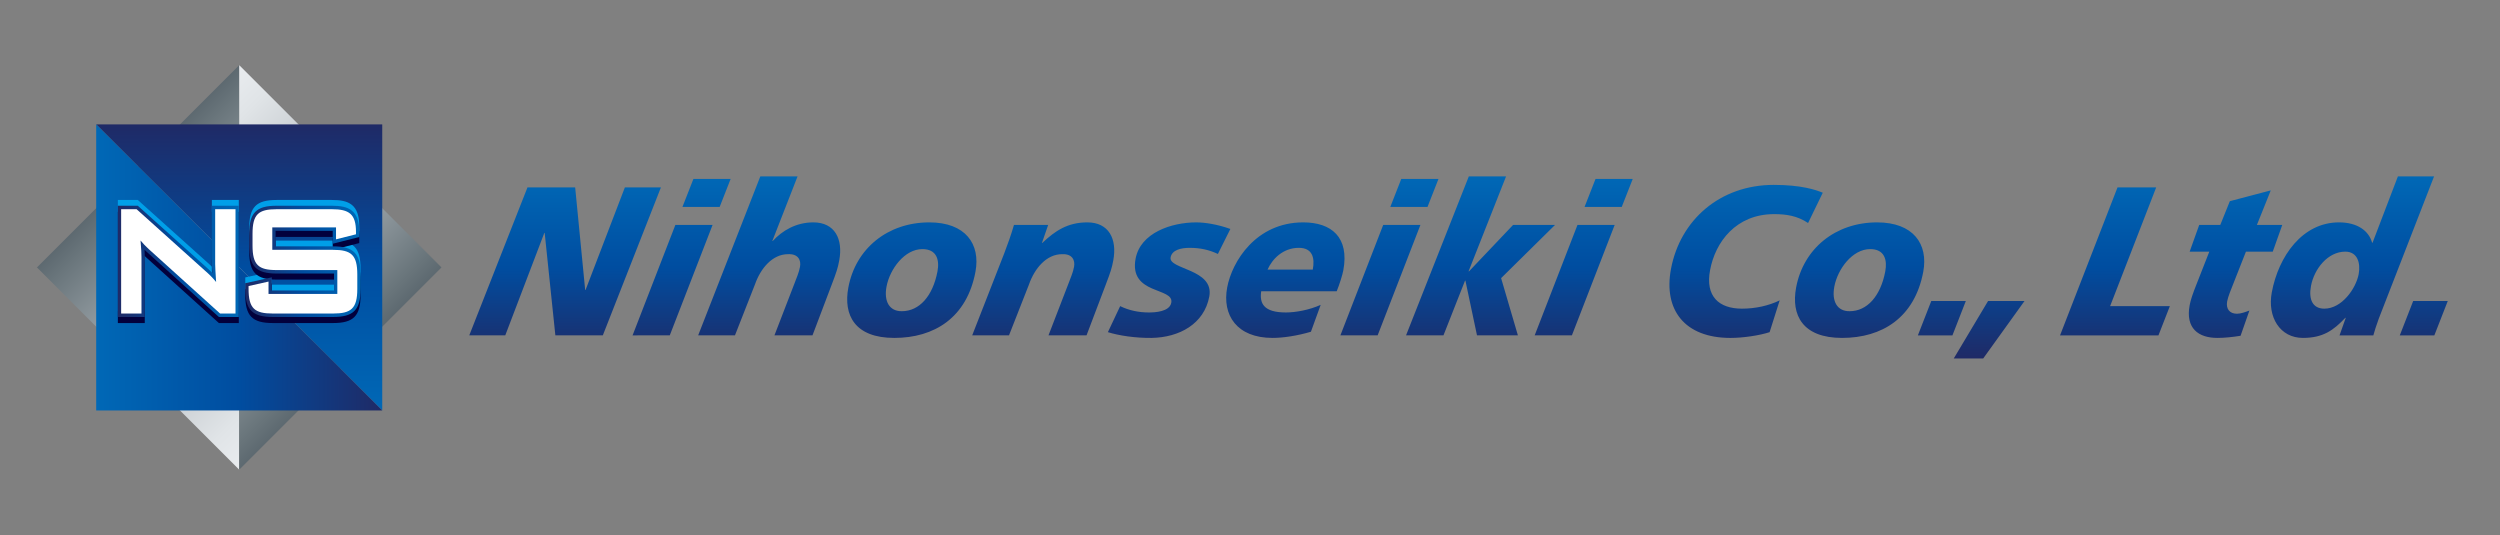 <?xml version="1.0" encoding="utf-8"?>
<!-- Generator: Adobe Illustrator 23.0.6, SVG Export Plug-In . SVG Version: 6.00 Build 0)  -->
<svg version="1.1" id="レイヤー_1" xmlns="http://www.w3.org/2000/svg" xmlns:xlink="http://www.w3.org/1999/xlink" x="0px"
	 y="0px" width="327px" height="70px" viewBox="0 0 327 70" enable-background="new 0 0 327 70" xml:space="preserve">
<rect x="0" y="0" width="327" height="70" fill="#808080" stroke="none"/>
<g>
	<g>
		<linearGradient id="SVGID_1_" gradientUnits="userSpaceOnUse" x1="190.773" y1="46.886" x2="190.773" y2="23.072">
			<stop  offset="0" style="stop-color:#1F2A66"/>
			<stop  offset="0.5" style="stop-color:#004DA0"/>
			<stop  offset="1" style="stop-color:#0068B6"/>
		</linearGradient>
		<path fill="url(#SVGID_1_)" d="M68.993,24.514h6.239l1.309,13.415h0.049l5.143-13.415h4.714l-7.598,19.352h-6.208l-1.396-13.394
			h-0.05l-5.107,13.394h-4.709L68.993,24.514z M88.339,29.419h4.866l-5.599,14.447H82.74L88.339,29.419z M90.699,23.404h4.868
			l-1.436,3.663h-4.868L90.699,23.404z M99.449,23.072h4.872l-3.303,8.455h0.052c1.247-1.361,3.055-2.441,5.308-2.441
			c2.806,0,3.922,2.164,3.392,4.989c-0.179,0.972-0.36,1.525-0.944,3.054l-2.552,6.736h-4.976l2.611-6.767
			c0.269-0.72,0.591-1.441,0.731-2.191c0.163-0.859-0.216-1.719-1.559-1.662c-2.036,0-3.586,1.829-4.334,3.962l-2.614,6.658h-4.814
			L99.449,23.072z M116.972,44.199c-5.16,0-6.691-2.971-6.007-6.601c0.947-5.073,5.127-8.511,10.588-8.511
			c4.731,0,6.714,2.826,6.037,6.458C126.461,41.565,122.195,44.199,116.972,44.199z M120.648,32.582
			c-2.323,0-4.258,2.603-4.692,4.907c-0.36,1.938,0.382,3.242,2.015,3.215c2.253,0,4.032-1.938,4.652-5.211
			C122.904,33.994,122.527,32.582,120.648,32.582z M131.335,33.189c0.475-1.249,0.918-2.467,1.292-3.77h4.474l-0.815,2.357h0.049
			c1.696-1.609,3.343-2.689,5.887-2.689c2.806,0,3.924,2.164,3.393,4.989c-0.179,0.972-0.363,1.525-0.944,3.054l-2.552,6.736h-4.976
			l2.611-6.767c0.269-0.72,0.591-1.441,0.731-2.191c0.161-0.859-0.217-1.719-1.558-1.662c-2.038,0-3.589,1.829-4.336,3.962
			l-2.614,6.658h-4.814L131.335,33.189z M146.518,40.041c1.126,0.552,2.407,0.829,3.748,0.829c0.781,0,2.718-0.085,2.938-1.276
			c0.392-2.051-5.56-0.996-4.668-5.767c0.638-3.38,4.689-4.74,7.931-4.74c1.204,0,2.834,0.278,4.465,0.86l-1.631,3.269
			c-1.133-0.524-2.256-0.799-3.701-0.799c-1.066,0-2.297,0.246-2.485,1.243c-0.299,1.607,5.74,1.501,5.06,5.133
			c-0.672,3.573-3.914,5.345-7.538,5.405c-2.129,0.027-4.31-0.307-5.724-0.753L146.518,40.041z M171.469,43.392
			c-1.784,0.529-3.623,0.807-5.023,0.807c-4.658,0-6.611-2.971-5.931-6.601c0.625-3.352,3.735-8.511,9.946-8.511
			c3.664,0,6.061,1.915,5.241,6.294c-0.109,0.583-0.51,1.855-0.861,2.718h-9.876c-0.233,1.553,0.291,2.771,3.229,2.771
			c1.286,0,3.087-0.332,4.551-0.996L171.469,43.392z M171.71,35.268c0.295-1.555-0.05-2.851-1.82-2.851
			c-2.085,0-3.488,1.468-4.095,2.851H171.71z M180.923,29.419h4.868l-5.596,14.447h-4.872L180.923,29.419z M183.285,23.404h4.868
			l-1.437,3.663h-4.863L183.285,23.404z M192.121,23.072h4.873l-4.907,12.42h0.06l5.767-6.073h5.487l-7.056,6.961l2.197,7.486h-5.35
			l-1.515-7.155h-0.052l-2.819,7.155h-4.896L192.121,23.072z M206.335,29.419h4.865l-5.597,14.447h-4.868L206.335,29.419z
			 M208.695,23.404h4.867l-1.439,3.663h-4.863L208.695,23.404z M236.496,29.17c-1.401-0.944-2.856-1.163-4.438-1.163
			c-5,0-7.699,3.663-8.379,7.319c-0.653,3.439,1.165,5.046,4.163,5.046c1.79,0,3.496-0.388,4.938-1.082l-1.315,4.157
			c-1.283,0.42-3.431,0.753-5.117,0.753c-6.022,0-8.783-3.689-7.786-9.014c1.206-6.428,6.431-11.003,13.439-11.003
			c3.584,0,5.472,0.635,6.418,1.024L236.496,29.17z M240.943,44.199c-5.16,0-6.689-2.971-6.009-6.601
			c0.951-5.073,5.129-8.511,10.591-8.511c4.73,0,6.714,2.826,6.038,6.458C250.435,41.565,246.166,44.199,240.943,44.199z
			 M244.623,32.582c-2.327,0-4.259,2.603-4.694,4.907c-0.363,1.938,0.382,3.242,2.013,3.215c2.253,0,4.035-1.938,4.652-5.211
			C246.874,33.994,246.5,32.582,244.623,32.582z M252.611,39.372h4.518l-1.751,4.495h-4.521L252.611,39.372z M260.04,39.372h4.766
			l-5.402,7.514h-3.852L260.04,39.372z M276.97,24.514h5.059l-6.025,15.527h7.814l-1.491,3.826h-12.873L276.97,24.514z
			 M287.658,29.419h2.756l1.25-3.106l5.352-1.41l-1.813,4.516h3.317l-1.243,3.496h-3.509l-1.581,4.02
			c-0.42,1.078-0.741,1.802-0.876,2.492c-0.174,0.974,0.319,1.61,1.284,1.61c0.511,0,1.086-0.22,1.626-0.415l-1.154,3.299
			c-1.047,0.166-2.08,0.278-3.042,0.278c-2.461,0-4.185-1.249-3.618-4.274c0.137-0.72,0.376-1.44,0.982-2.96l1.59-4.05h-2.572
			L287.658,29.419z M306.827,41.565h-0.052c-1.538,1.609-2.878,2.634-5.556,2.634c-2.99,0-4.674-2.721-4.069-5.958
			c0.887-4.748,4.017-9.154,8.784-9.154c2.43,0,3.908,1.11,4.339,2.661h0.057l3.315-8.676h4.731l-7.241,18.63
			c-0.324,0.859-0.532,1.58-0.702,2.165h-4.421L306.827,41.565z M308.516,35.854c0.267-1.442-0.147-2.939-1.753-2.939
			c-2.279,0-4.066,2.246-4.486,4.488c-0.332,1.777,0.223,2.969,1.747,2.969C306.301,40.372,308.152,37.764,308.516,35.854z
			 M315.645,39.372h4.523l-1.755,4.495h-4.521L315.645,39.372z"/>
		
			<linearGradient id="SVGID_2_" gradientUnits="userSpaceOnUse" x1="80.959" y1="47.132" x2="80.959" y2="9.716" gradientTransform="matrix(0.707 -0.707 0.707 0.707 -46.055 72.126)">
			<stop  offset="0" style="stop-color:#E9ECEF"/>
			<stop  offset="0.132" style="stop-color:#E0E4E7"/>
			<stop  offset="0.347" style="stop-color:#C8CDD1"/>
			<stop  offset="0.619" style="stop-color:#A0A8AD"/>
			<stop  offset="0.933" style="stop-color:#69757B"/>
			<stop  offset="1" style="stop-color:#5D6970"/>
		</linearGradient>
		<polygon fill="url(#SVGID_2_)" points="4.833,34.979 31.29,61.436 31.29,8.522 		"/>
		
			<linearGradient id="SVGID_3_" gradientUnits="userSpaceOnUse" x1="80.959" y1="47.132" x2="80.959" y2="9.716" gradientTransform="matrix(0.707 -0.707 0.707 0.707 -46.055 72.126)">
			<stop  offset="0" style="stop-color:#5D6970"/>
			<stop  offset="0.067" style="stop-color:#69757B"/>
			<stop  offset="0.381" style="stop-color:#A0A8AD"/>
			<stop  offset="0.653" style="stop-color:#C8CDD1"/>
			<stop  offset="0.868" style="stop-color:#E0E4E7"/>
			<stop  offset="1" style="stop-color:#E9ECEF"/>
		</linearGradient>
		<polygon fill="url(#SVGID_3_)" points="31.29,61.436 57.746,34.979 31.29,8.522 		"/>
		
			<linearGradient id="SVGID_4_" gradientUnits="userSpaceOnUse" x1="96.895" y1="53.688" x2="96.895" y2="16.272" gradientTransform="matrix(-1 0 0 1 128.185 -2.000000e-04)">
			<stop  offset="0" style="stop-color:#0068B6"/>
			<stop  offset="0.5" style="stop-color:#004DA0"/>
			<stop  offset="1" style="stop-color:#1F2A66"/>
		</linearGradient>
		<polygon fill="url(#SVGID_4_)" points="49.997,16.272 49.997,53.687 12.582,16.272 		"/>
		
			<linearGradient id="SVGID_5_" gradientUnits="userSpaceOnUse" x1="115.603" y1="34.98" x2="78.187" y2="34.98" gradientTransform="matrix(-1 0 0 1 128.185 -2.000000e-04)">
			<stop  offset="0" style="stop-color:#0068B6"/>
			<stop  offset="0.5" style="stop-color:#004DA0"/>
			<stop  offset="1" style="stop-color:#1F2A66"/>
		</linearGradient>
		<polygon fill="url(#SVGID_5_)" points="49.997,53.687 12.582,53.687 12.582,16.272 		"/>
		<g>
			<path fill="#009FE8" d="M27.712,33.773c0,0.255,0.02,0.629,0.051,1.145c-0.205-0.198-0.428-0.407-0.674-0.619l-9.066-8.144
				h-2.608v14.553h3.521v-7.832c0-0.187-0.008-0.503-0.032-0.959c0.091,0.088,0.177,0.17,0.262,0.246l9.463,8.545h2.606V26.155
				h-3.522V33.773z"/>
			<path fill="#009FE8" d="M43.555,31.47h-7.508v-2.027h7.471v1.681l3.473-0.876v-0.651c0-2.866-1.372-3.442-3.587-3.442h-7.222
				c-2.679,0-3.582,0.929-3.582,3.677v1.51c0,2.752,0.903,3.682,3.582,3.682h7.51v2.209h-8.138v-1.715l-3.472,0.77v0.742
				c0,2.75,0.91,3.678,3.61,3.678h7.863c2.699,0,3.608-0.929,3.608-3.678v-1.878C47.164,32.399,46.254,31.47,43.555,31.47z"/>
		</g>
		<g>
			<path fill="#02003C" d="M27.712,35.321c0,0.255,0.02,0.629,0.051,1.143c-0.205-0.198-0.428-0.405-0.674-0.619l-9.066-8.143
				h-2.608v14.552h3.521v-7.831c0-0.187-0.008-0.503-0.032-0.958c0.091,0.087,0.177,0.169,0.262,0.246l9.463,8.543h2.606V27.703
				h-3.522V35.321z"/>
			<path fill="#02003C" d="M43.555,33.017h-7.508V30.99h7.471v1.683l3.473-0.878v-0.65c0-2.865-1.372-3.441-3.587-3.441h-7.222
				c-2.679,0-3.582,0.928-3.582,3.677v1.509c0,2.754,0.903,3.683,3.582,3.683h7.51v2.209h-8.138v-1.715l-3.472,0.769v0.741
				c0,2.752,0.91,3.679,3.61,3.679h7.863c2.699,0,3.608-0.927,3.608-3.679v-1.877C47.164,33.946,46.254,33.017,43.555,33.017z"/>
		</g>
		<g>
			<linearGradient id="SVGID_6_" gradientUnits="userSpaceOnUse" x1="15.416" y1="34.186" x2="31.234" y2="34.186">
				<stop  offset="0" style="stop-color:#1F2A66"/>
				<stop  offset="0.5" style="stop-color:#004DA0"/>
				<stop  offset="1" style="stop-color:#0068B6"/>
			</linearGradient>
			<path fill="url(#SVGID_6_)" d="M27.712,34.528c0,0.256,0.02,0.629,0.051,1.144c-0.205-0.198-0.428-0.405-0.674-0.62l-9.066-8.143
				h-2.608v14.553h3.521V33.63c0-0.186-0.008-0.503-0.032-0.958c0.091,0.088,0.177,0.169,0.262,0.247l9.463,8.543h2.606V26.909
				h-3.522V34.528z"/>
			<linearGradient id="SVGID_7_" gradientUnits="userSpaceOnUse" x1="32.082" y1="34.186" x2="47.164" y2="34.186">
				<stop  offset="0" style="stop-color:#1F2A66"/>
				<stop  offset="0.5" style="stop-color:#004DA0"/>
				<stop  offset="1" style="stop-color:#0068B6"/>
			</linearGradient>
			<path fill="url(#SVGID_7_)" d="M43.555,32.224h-7.508v-2.027h7.471v1.683l3.473-0.878v-0.65c0-2.865-1.372-3.442-3.587-3.442
				h-7.222c-2.679,0-3.582,0.929-3.582,3.677v1.51c0,2.753,0.903,3.683,3.582,3.683h7.51v2.209h-8.138v-1.715l-3.472,0.77v0.741
				c0,2.752,0.91,3.679,3.61,3.679h7.863c2.699,0,3.608-0.928,3.608-3.679v-1.877C47.164,33.153,46.254,32.224,43.555,32.224z"/>
		</g>
		<g>
			<path fill="#FFFFFF" d="M15.845,27.364h2.02l8.949,8.04c0.516,0.447,1.009,0.927,1.454,1.481
				c-0.075-1.139-0.124-1.934-0.124-2.357v-7.164h2.661V41.01h-2.02l-9.343-8.438c-0.369-0.346-0.715-0.688-1.058-1.112
				c0.098,1.059,0.122,1.774,0.122,2.17v7.38h-2.661V27.364z"/>
			<path fill="#FFFFFF" d="M35.616,29.743v2.935h7.939c2.388,0,3.18,0.66,3.18,3.228v1.877c0,2.565-0.793,3.227-3.18,3.227h-7.863
				c-2.392,0-3.18-0.662-3.18-3.227v-0.368l2.611-0.586v1.614h8.999v-3.118h-7.939c-2.388,0-3.153-0.664-3.153-3.229v-1.51
				c0-2.559,0.765-3.222,3.153-3.222h7.222c2.271,0,3.158,0.634,3.158,2.987v0.294l-2.612,0.66v-1.563H35.616z"/>
		</g>
	</g>
</g>
</svg>
